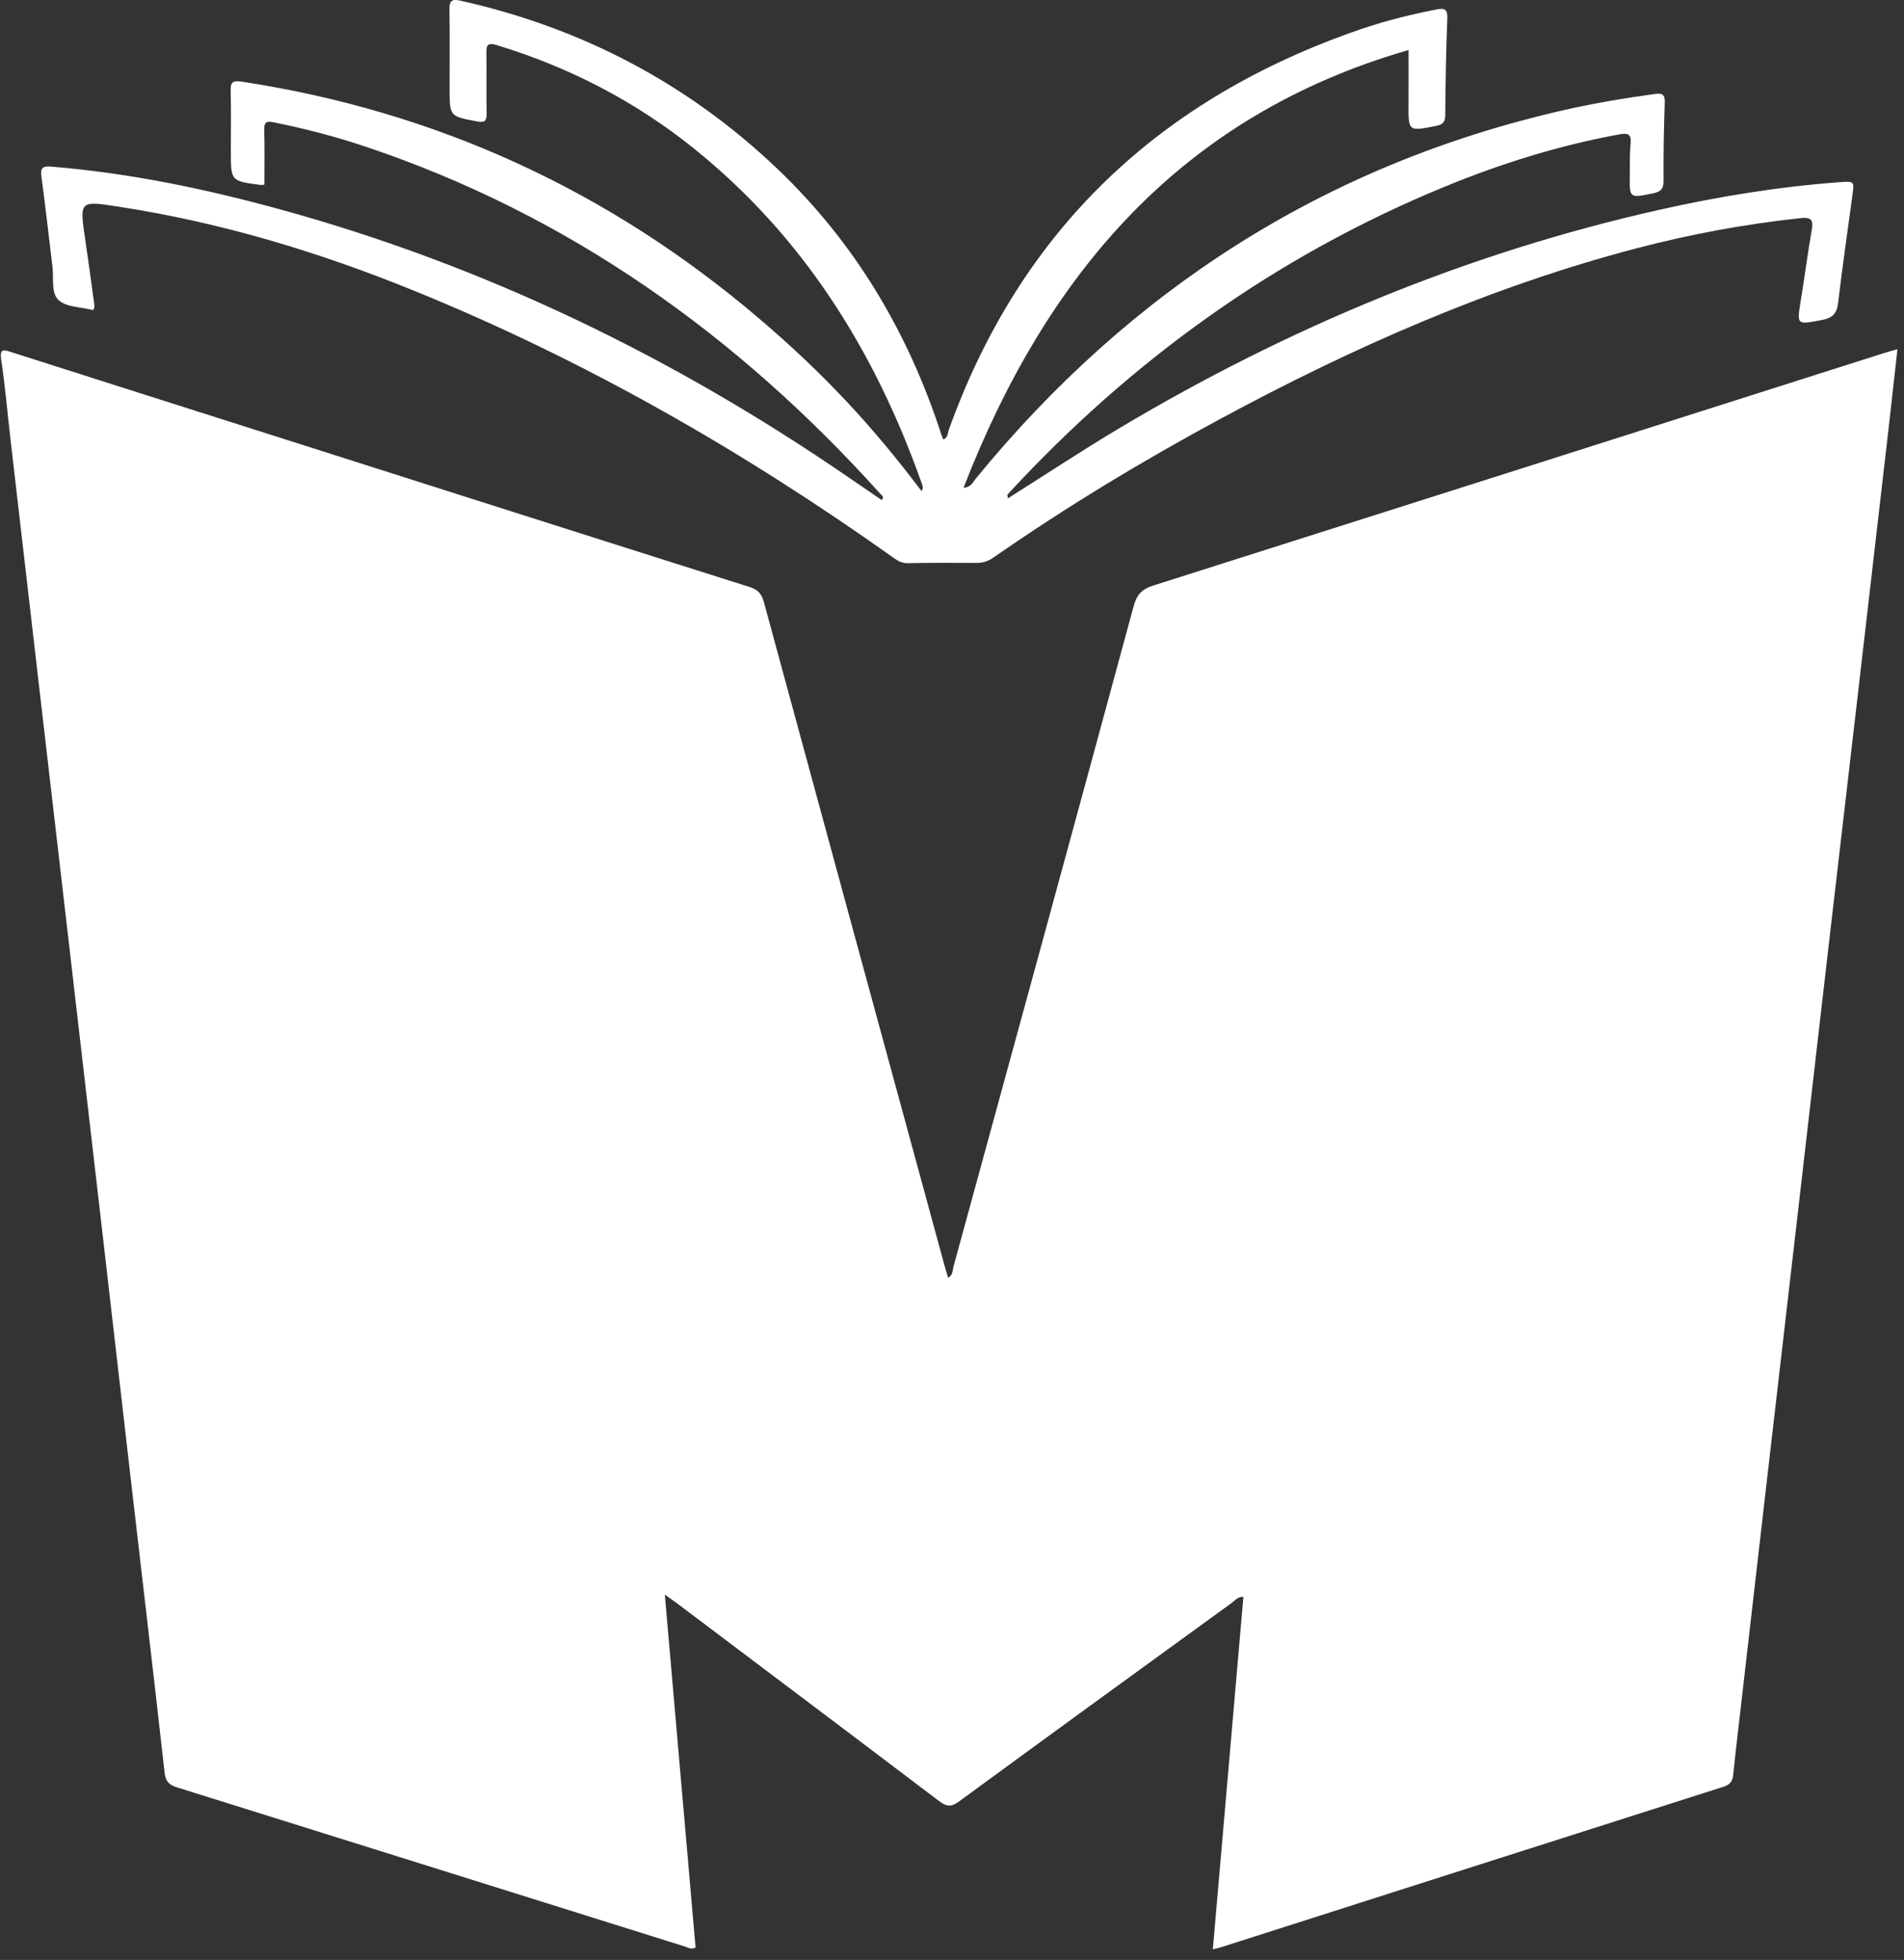 <?xml version="1.0" encoding="UTF-8" standalone="no"?>

<!--
  - /*
  -  * Rahman ve Rahim olan Allah'ın adıyla
  -  * Copyright (c) 2023 | Meviza Medya
  -  * Last modified: 26.07.2023 16:40
  -  */
  -->

<svg width="100%" height="100%" viewBox="0 0 169 174" version="1.1" xmlns="http://www.w3.org/2000/svg"
     xml:space="preserve" style="fill-rule:evenodd;clip-rule:evenodd;stroke-linejoin:round;stroke-miterlimit:2;">
    <rect x="0" y="0" width="169" height="174" fill="#333333" stroke="none"/>
    <g transform="matrix(1,0,0,1,-826.86,-94.513)">
        <g transform="matrix(0.987,0,0,0.987,1006.93,118.513)">
            <g transform="matrix(2.392,0,0,2.392,-91.848,106.452)">
                <path d="M0,-36.068C-0.103,-36.003 -0.198,-35.933 -0.241,-35.766C-0.155,-35.804 -0.113,-35.817 -0.078,-35.84C-0.043,-35.863 -0.015,-35.897 0.016,-35.927C0.011,-35.974 0.005,-36.021 0,-36.068M0,-36.068C4.641,-41.108 10.073,-45.028 16.423,-47.641C18.549,-48.516 20.735,-49.201 23.002,-49.615C23.362,-49.681 23.464,-49.609 23.429,-49.248C23.392,-48.871 23.406,-48.488 23.4,-48.108C23.386,-47.205 23.385,-47.215 24.283,-47.401C24.569,-47.46 24.673,-47.571 24.67,-47.877C24.662,-48.851 24.679,-49.825 24.714,-50.798C24.726,-51.125 24.625,-51.173 24.326,-51.133C23.15,-50.972 21.982,-50.773 20.826,-50.507C11.885,-48.447 4.602,-43.746 -1.189,-36.671C-1.295,-36.542 -1.361,-36.35 -1.649,-36.326C1.467,-44.349 6.514,-50.313 15.082,-52.788C15.082,-52.074 15.086,-51.424 15.081,-50.773C15.074,-49.723 15.07,-49.729 16.096,-49.93C16.338,-49.977 16.461,-50.048 16.463,-50.331C16.472,-51.548 16.492,-52.766 16.54,-53.982C16.555,-54.361 16.396,-54.366 16.115,-54.31C15.16,-54.121 14.215,-53.889 13.295,-53.574C5.753,-50.988 0.496,-46.051 -2.208,-38.49C-2.25,-38.372 -2.238,-38.209 -2.411,-38.144C-2.438,-38.215 -2.467,-38.282 -2.49,-38.351C-3.735,-42.18 -5.734,-45.548 -8.66,-48.333C-12.033,-51.545 -16.015,-53.623 -20.556,-54.643C-20.89,-54.718 -20.982,-54.64 -20.976,-54.303C-20.959,-53.314 -20.97,-52.325 -20.97,-51.336C-20.97,-50.285 -20.968,-50.298 -19.937,-50.103C-19.635,-50.046 -19.573,-50.132 -19.578,-50.411C-19.592,-51.156 -19.575,-51.902 -19.587,-52.648C-19.591,-52.946 -19.574,-53.088 -19.191,-52.971C-16.483,-52.145 -14.011,-50.871 -11.804,-49.1C-7.684,-45.793 -5.003,-41.497 -3.248,-36.571C-3.205,-36.451 -3.137,-36.334 -3.225,-36.2C-5.063,-38.634 -6.867,-40.591 -9.347,-42.703C-14.982,-47.503 -21.457,-50.48 -28.783,-51.599C-29.168,-51.657 -29.209,-51.543 -29.201,-51.218C-29.182,-50.473 -29.195,-49.727 -29.195,-48.981C-29.195,-47.858 -29.195,-47.858 -28.059,-47.713C-28.031,-47.709 -28.001,-47.719 -27.933,-47.727C-27.933,-48.405 -27.922,-49.088 -27.939,-49.77C-27.946,-50.053 -27.892,-50.13 -27.585,-50.069C-26.405,-49.833 -25.245,-49.53 -24.107,-49.147C-16.464,-46.578 -10.139,-42.053 -4.779,-36.102C-4.729,-36.047 -4.614,-35.993 -4.724,-35.865C-5.15,-36.157 -5.577,-36.448 -6.002,-36.74C-12.559,-41.241 -19.623,-44.669 -27.303,-46.785C-30.135,-47.566 -33.004,-48.162 -35.94,-48.403C-36.268,-48.43 -36.363,-48.365 -36.316,-48.023C-36.162,-46.893 -36.038,-45.759 -35.9,-44.627C-35.847,-44.196 -35.963,-43.639 -35.662,-43.375C-35.368,-43.116 -34.839,-43.125 -34.413,-43.017C-34.399,-43.014 -34.384,-43.017 -34.366,-43.017C-34.302,-43.116 -34.329,-43.224 -34.343,-43.327C-34.448,-44.095 -34.551,-44.864 -34.665,-45.631C-34.89,-47.149 -34.896,-47.127 -33.362,-46.889C-29.557,-46.3 -25.899,-45.197 -22.341,-43.751C-15.929,-41.146 -9.966,-37.731 -4.331,-33.73C-4.157,-33.606 -3.999,-33.489 -3.76,-33.493C-2.893,-33.509 -2.026,-33.506 -1.159,-33.502C-0.921,-33.5 -0.724,-33.564 -0.526,-33.702C2.211,-35.605 5.06,-37.327 7.992,-38.91C12.968,-41.595 18.113,-43.87 23.597,-45.317C25.643,-45.856 27.717,-46.242 29.823,-46.467C30.232,-46.51 30.307,-46.394 30.24,-46.016C30.088,-45.147 29.976,-44.272 29.834,-43.402C29.676,-42.433 29.665,-42.457 30.611,-42.633C31.021,-42.709 31.187,-42.877 31.235,-43.294C31.391,-44.638 31.588,-45.977 31.769,-47.318C31.841,-47.848 31.841,-47.858 31.305,-47.819C29.011,-47.65 26.746,-47.282 24.504,-46.778C17.293,-45.157 10.559,-42.354 4.222,-38.575C2.8,-37.727 1.417,-36.811 0.016,-35.927C-0.048,-35.967 -0.027,-36.017 0,-36.068M-2.367,-7.094C-4.632,-15.404 -6.897,-23.714 -9.154,-32.026C-9.238,-32.337 -9.375,-32.496 -9.695,-32.597C-15.69,-34.494 -21.681,-36.406 -27.672,-38.314C-30.928,-39.351 -34.185,-40.384 -37.439,-41.425C-37.748,-41.524 -37.894,-41.566 -37.827,-41.126C-37.679,-40.15 -37.597,-39.163 -37.483,-38.181C-37.101,-34.873 -36.718,-31.565 -36.334,-28.257C-35.952,-24.964 -35.57,-21.672 -35.188,-18.379C-34.81,-15.116 -34.431,-11.853 -34.055,-8.59C-33.676,-5.312 -33.302,-2.034 -32.923,1.244C-32.509,4.824 -32.086,8.403 -31.686,11.985C-31.649,12.313 -31.525,12.445 -31.222,12.54C-24.858,14.529 -18.497,16.529 -12.134,18.523C-12.015,18.56 -11.893,18.65 -11.723,18.564C-12.106,14.171 -12.489,9.775 -12.879,5.293C-12.665,5.446 -12.529,5.539 -12.399,5.637C-9.119,8.109 -5.836,10.578 -2.564,13.06C-2.289,13.268 -2.113,13.288 -1.823,13.075C1.587,10.576 5.009,8.091 8.431,5.607C8.558,5.515 8.662,5.365 8.873,5.378C8.491,9.79 8.109,14.192 7.724,18.632C7.863,18.597 7.936,18.583 8.006,18.561C14.314,16.544 20.622,14.526 26.932,12.515C27.177,12.437 27.265,12.302 27.288,12.066C27.35,11.445 27.424,10.826 27.495,10.207C27.843,7.185 28.19,4.164 28.538,1.143C28.922,-2.181 29.307,-5.504 29.691,-8.827C30.068,-12.09 30.442,-15.353 30.819,-18.616C31.2,-21.909 31.586,-25.202 31.967,-28.494C32.354,-31.833 32.74,-35.171 33.124,-38.509C33.238,-39.503 33.347,-40.497 33.463,-41.537C33.259,-41.479 33.114,-41.443 32.972,-41.397C23.811,-38.48 14.651,-35.559 5.487,-32.652C5.065,-32.519 4.866,-32.315 4.747,-31.876C2.503,-23.592 0.238,-15.313 -2.028,-7.035C-2.065,-6.901 -2.042,-6.725 -2.226,-6.62C-2.276,-6.786 -2.325,-6.939 -2.367,-7.094"
                      style="fill:white;fill-rule:nonzero;"/>
            </g>
        </g>
    </g>
</svg>
